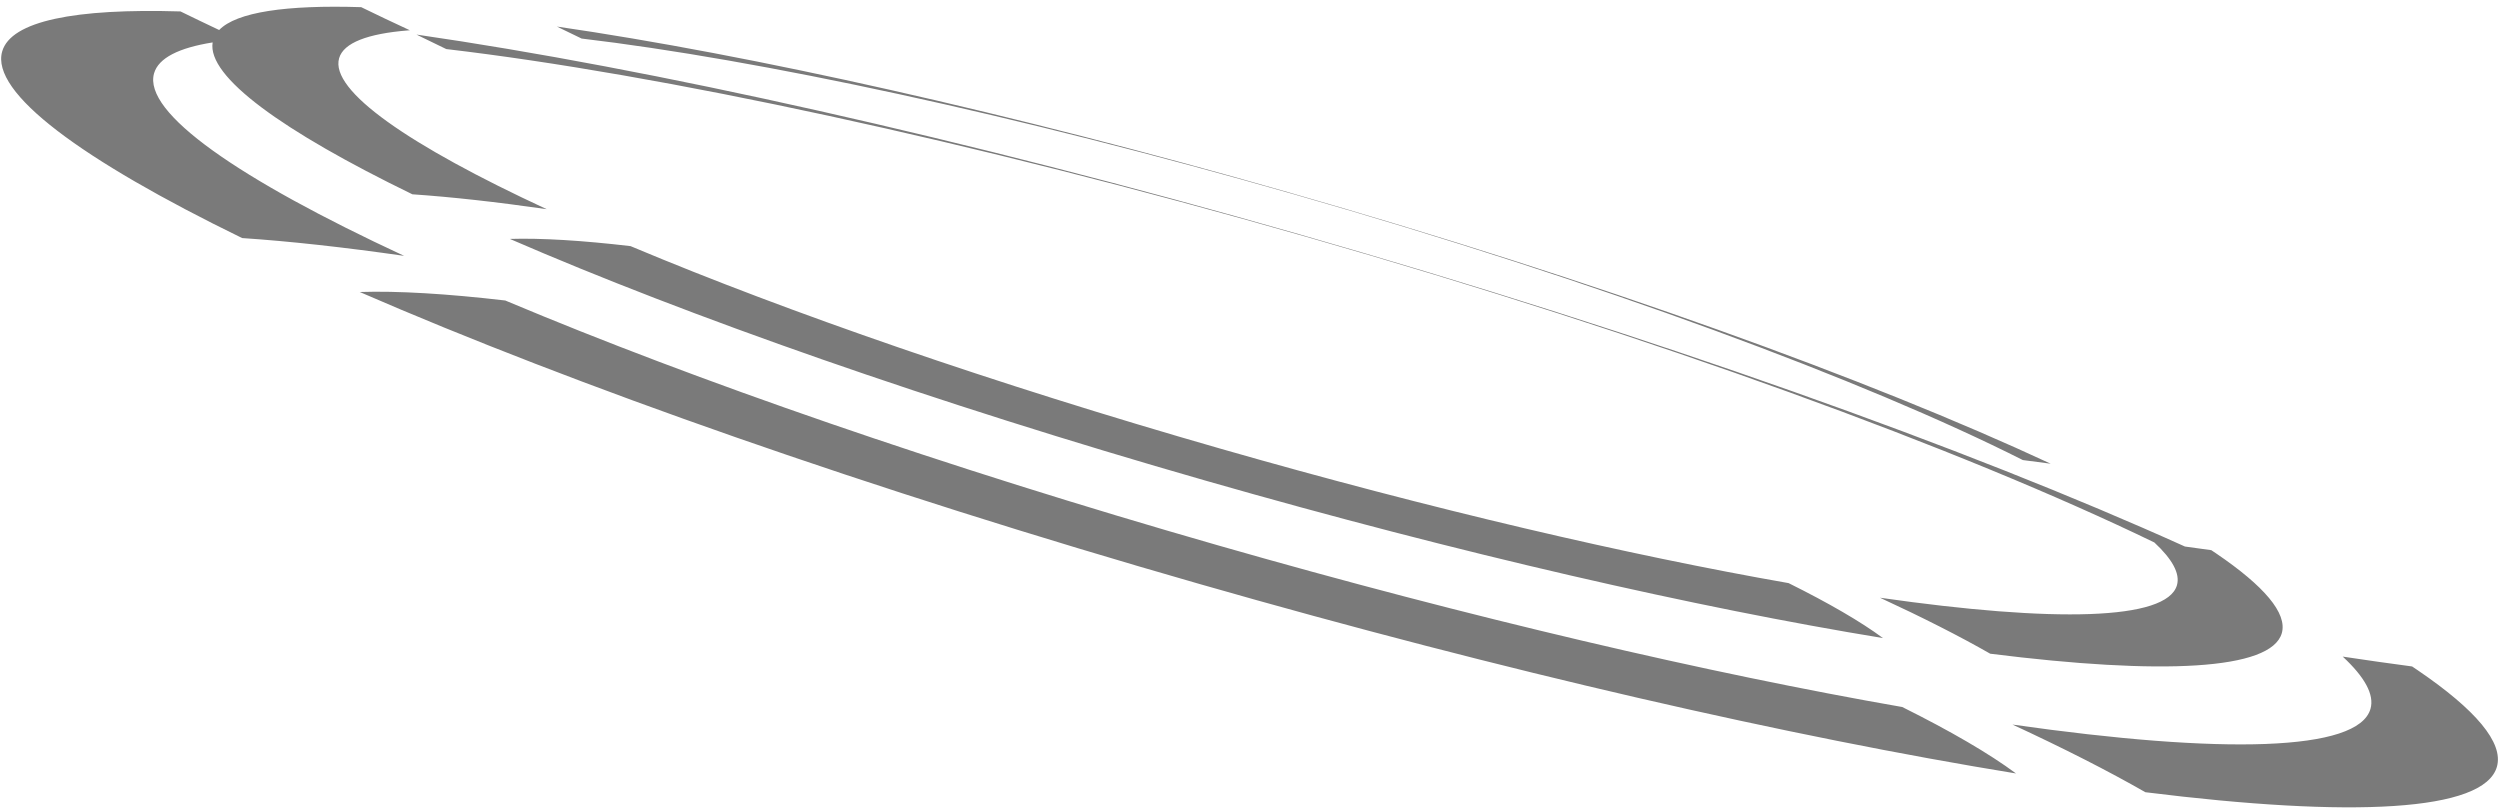<?xml version="1.0" encoding="UTF-8"?>
<svg width="296px" height="96px" viewBox="0 0 296 96" version="1.1" xmlns="http://www.w3.org/2000/svg" xmlns:xlink="http://www.w3.org/1999/xlink">
    <title>Combined Shape</title>
    <g id="Page-1" stroke="none" stroke-width="1" fill="none" fill-rule="evenodd">
        <g id="Homepage-2" transform="translate(-679, -3125)" fill="#7A7A7A" fill-rule="nonzero">
            <g id="Group-4" transform="translate(0, 2837)">
                <g id="Group-16" transform="translate(647.191, 275.665)">
                    <path d="M309.186,90.076 C312.004,90.501 314.745,90.891 317.402,91.243 L318.144,91.744 C324.908,96.362 328.26,100.269 327.441,103.126 C325.92,108.432 310.291,109.187 285.821,106.134 C281.431,103.618 276.146,100.93 270.087,98.124 C294.923,101.667 311.023,101.327 312.474,96.266 C312.956,94.588 311.793,92.495 309.186,90.076 Z M91.635,47.914 L91.896,48.024 C114.059,57.346 143.413,67.554 176.014,76.903 C206.099,85.529 234.223,92.069 257.036,96.046 C262.771,98.903 267.335,101.558 270.503,103.913 C243.912,99.586 210.131,91.887 173.813,81.473 C134.74,70.269 99.82,57.955 74.402,46.908 C78.887,46.761 84.718,47.109 91.635,47.914 Z M81.122,16.428 C108.754,20.434 145.68,28.61 185.681,40.084 C227.605,52.105 264.747,65.404 290.503,77.043 C291.56,77.194 292.6,77.338 293.626,77.475 L294.255,77.897 C299.866,81.716 302.649,84.944 301.974,87.301 C300.718,91.68 287.753,92.285 267.452,89.735 C263.809,87.652 259.424,85.428 254.397,83.105 C275.005,86.061 288.362,85.8 289.56,81.623 C289.954,80.25 289.008,78.539 286.883,76.562 C264.029,65.498 227.88,52.244 186.489,40.375 C146.432,28.889 109.844,21.105 84.646,18.144 C83.669,17.677 82.713,17.213 81.779,16.753 L81.122,16.428 Z M106.469,41.477 L106.675,41.563 C125.056,49.281 149.398,57.739 176.431,65.491 C201.363,72.64 224.67,78.066 243.578,81.375 C248.336,83.739 252.123,85.936 254.753,87.883 C232.712,84.282 204.714,77.892 174.611,69.26 C142.213,59.97 113.255,49.768 92.175,40.623 C95.896,40.509 100.732,40.803 106.469,41.477 Z M97.748,15.479 C120.652,18.818 151.252,25.605 184.402,35.114 C220.989,45.605 253.188,57.258 274.611,67.239 C273.536,67.105 272.436,66.96 271.315,66.807 C252.612,57.371 221.256,45.73 185.072,35.355 C151.878,25.836 121.559,19.374 100.671,16.899 C99.853,16.51 99.054,16.123 98.274,15.739 L97.748,15.479 Z M74.576,13.183 C76.414,14.082 78.336,14.995 80.337,15.92 L80.129,15.935 C75.345,16.32 72.484,17.398 71.96,19.227 C70.859,23.067 80.226,29.546 96.537,37.102 C90.614,36.248 85.276,35.655 80.635,35.34 C65.173,27.824 56.32,21.399 56.986,17.358 C52.973,17.997 50.57,19.204 50.05,21.017 C48.715,25.671 60,33.502 79.657,42.629 C72.513,41.604 66.075,40.895 60.479,40.522 C41.396,31.224 30.67,23.301 32.067,18.428 C33.103,14.813 40.698,13.311 53.18,13.689 C54.661,14.415 56.188,15.148 57.757,15.888 C59.81,13.762 65.706,12.902 74.576,13.183 Z" id="Combined-Shape"></path>
                </g>
            </g>
        </g>
    </g>
</svg>